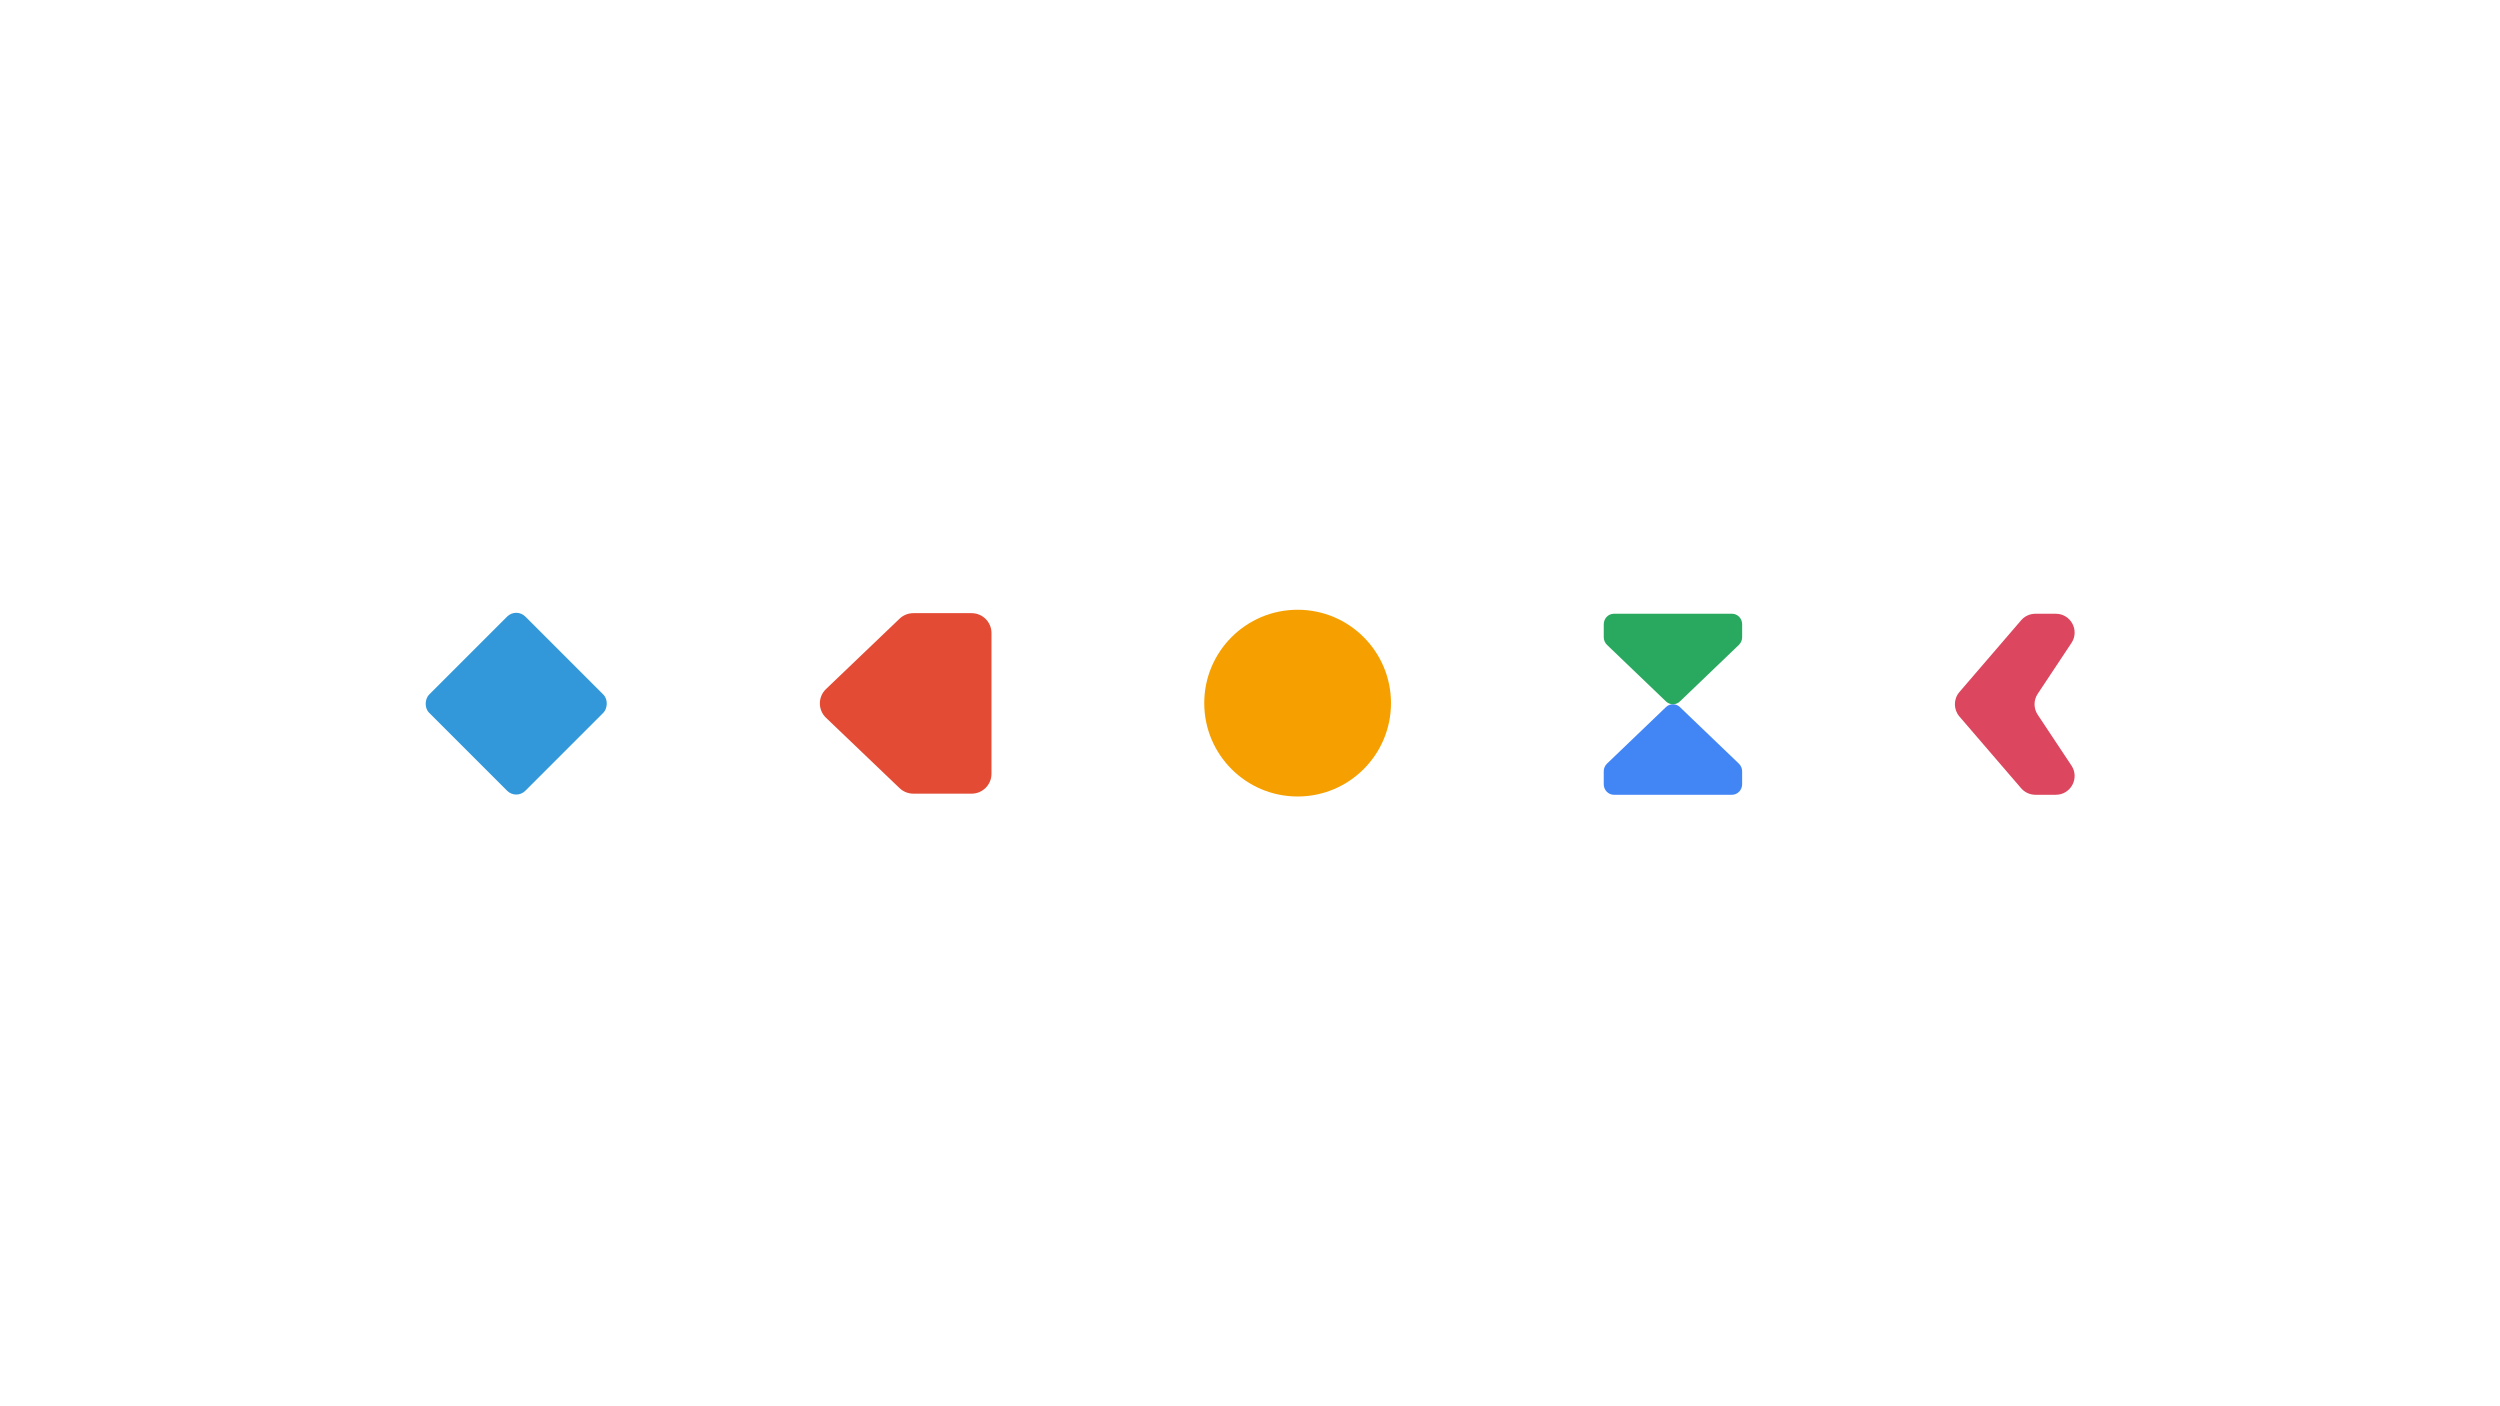 <svg xmlns="http://www.w3.org/2000/svg" id="Layer_1" data-name="Layer 1" viewBox="0 0 1920 1080"><defs><style>      .cls-1 {        fill: #28a95f;      }      .cls-1, .cls-2, .cls-3, .cls-4, .cls-5, .cls-6 {        stroke-width: 0px;      }      .cls-2 {        fill: #dc465e;      }      .cls-3 {        fill: #4286f5;      }      .cls-4 {        fill: #f5a000;      }      .cls-5 {        fill: #e34b34;      }      .cls-6 {        fill: #3298da;      }    </style></defs><rect class="cls-6" x="344.23" y="488.19" width="104.47" height="104.47" rx="9.84" ry="9.84" transform="translate(498.26 -122.06) rotate(45)"></rect><path class="cls-5" d="M746.2,609.53h-44.77c-3.93,0-7.71-1.52-10.55-4.23l-56.51-54.05c-6.28-6.01-6.28-16.05,0-22.06l56.51-54.05c2.84-2.72,6.62-4.23,10.55-4.23h44.77c8.43,0,15.26,6.83,15.26,15.26v108.1c0,8.43-6.83,15.26-15.26,15.26Z"></path><circle class="cls-4" cx="996.57" cy="540" r="71.71"></circle><path class="cls-2" d="M1578.86,610.39h-15.68c-4.21,0-8.2-1.83-10.95-5.02l-47.38-55.08c-4.66-5.41-4.66-13.42,0-18.83l47.38-55.08c2.74-3.19,6.74-5.02,10.95-5.02h15.68c11.52,0,18.4,12.83,12.03,22.42l-25.96,39.11c-3.21,4.84-3.21,11.13,0,15.97l25.96,39.11c6.37,9.6-.51,22.42-12.03,22.42Z"></path><g><path class="cls-1" d="M1335.47,495.27l-45.3,43.44c-3.01,2.89-7.68,2.89-10.69,0l-45.3-43.44c-1.59-1.53-2.5-3.66-2.5-5.9v-9.95c0-4.45,3.51-8.07,7.84-8.07h90.61c4.33,0,7.84,3.61,7.84,8.07v9.95c0,2.24-.9,4.38-2.5,5.9Z"></path><path class="cls-3" d="M1234.17,586.47l45.3-43.44c3.01-2.89,7.68-2.89,10.69,0l45.3,43.44c1.59,1.53,2.5,3.66,2.5,5.9v9.95c0,4.45-3.51,8.07-7.84,8.07h-90.61c-4.33,0-7.84-3.61-7.84-8.07v-9.95c0-2.24.9-4.38,2.5-5.9Z"></path></g></svg>